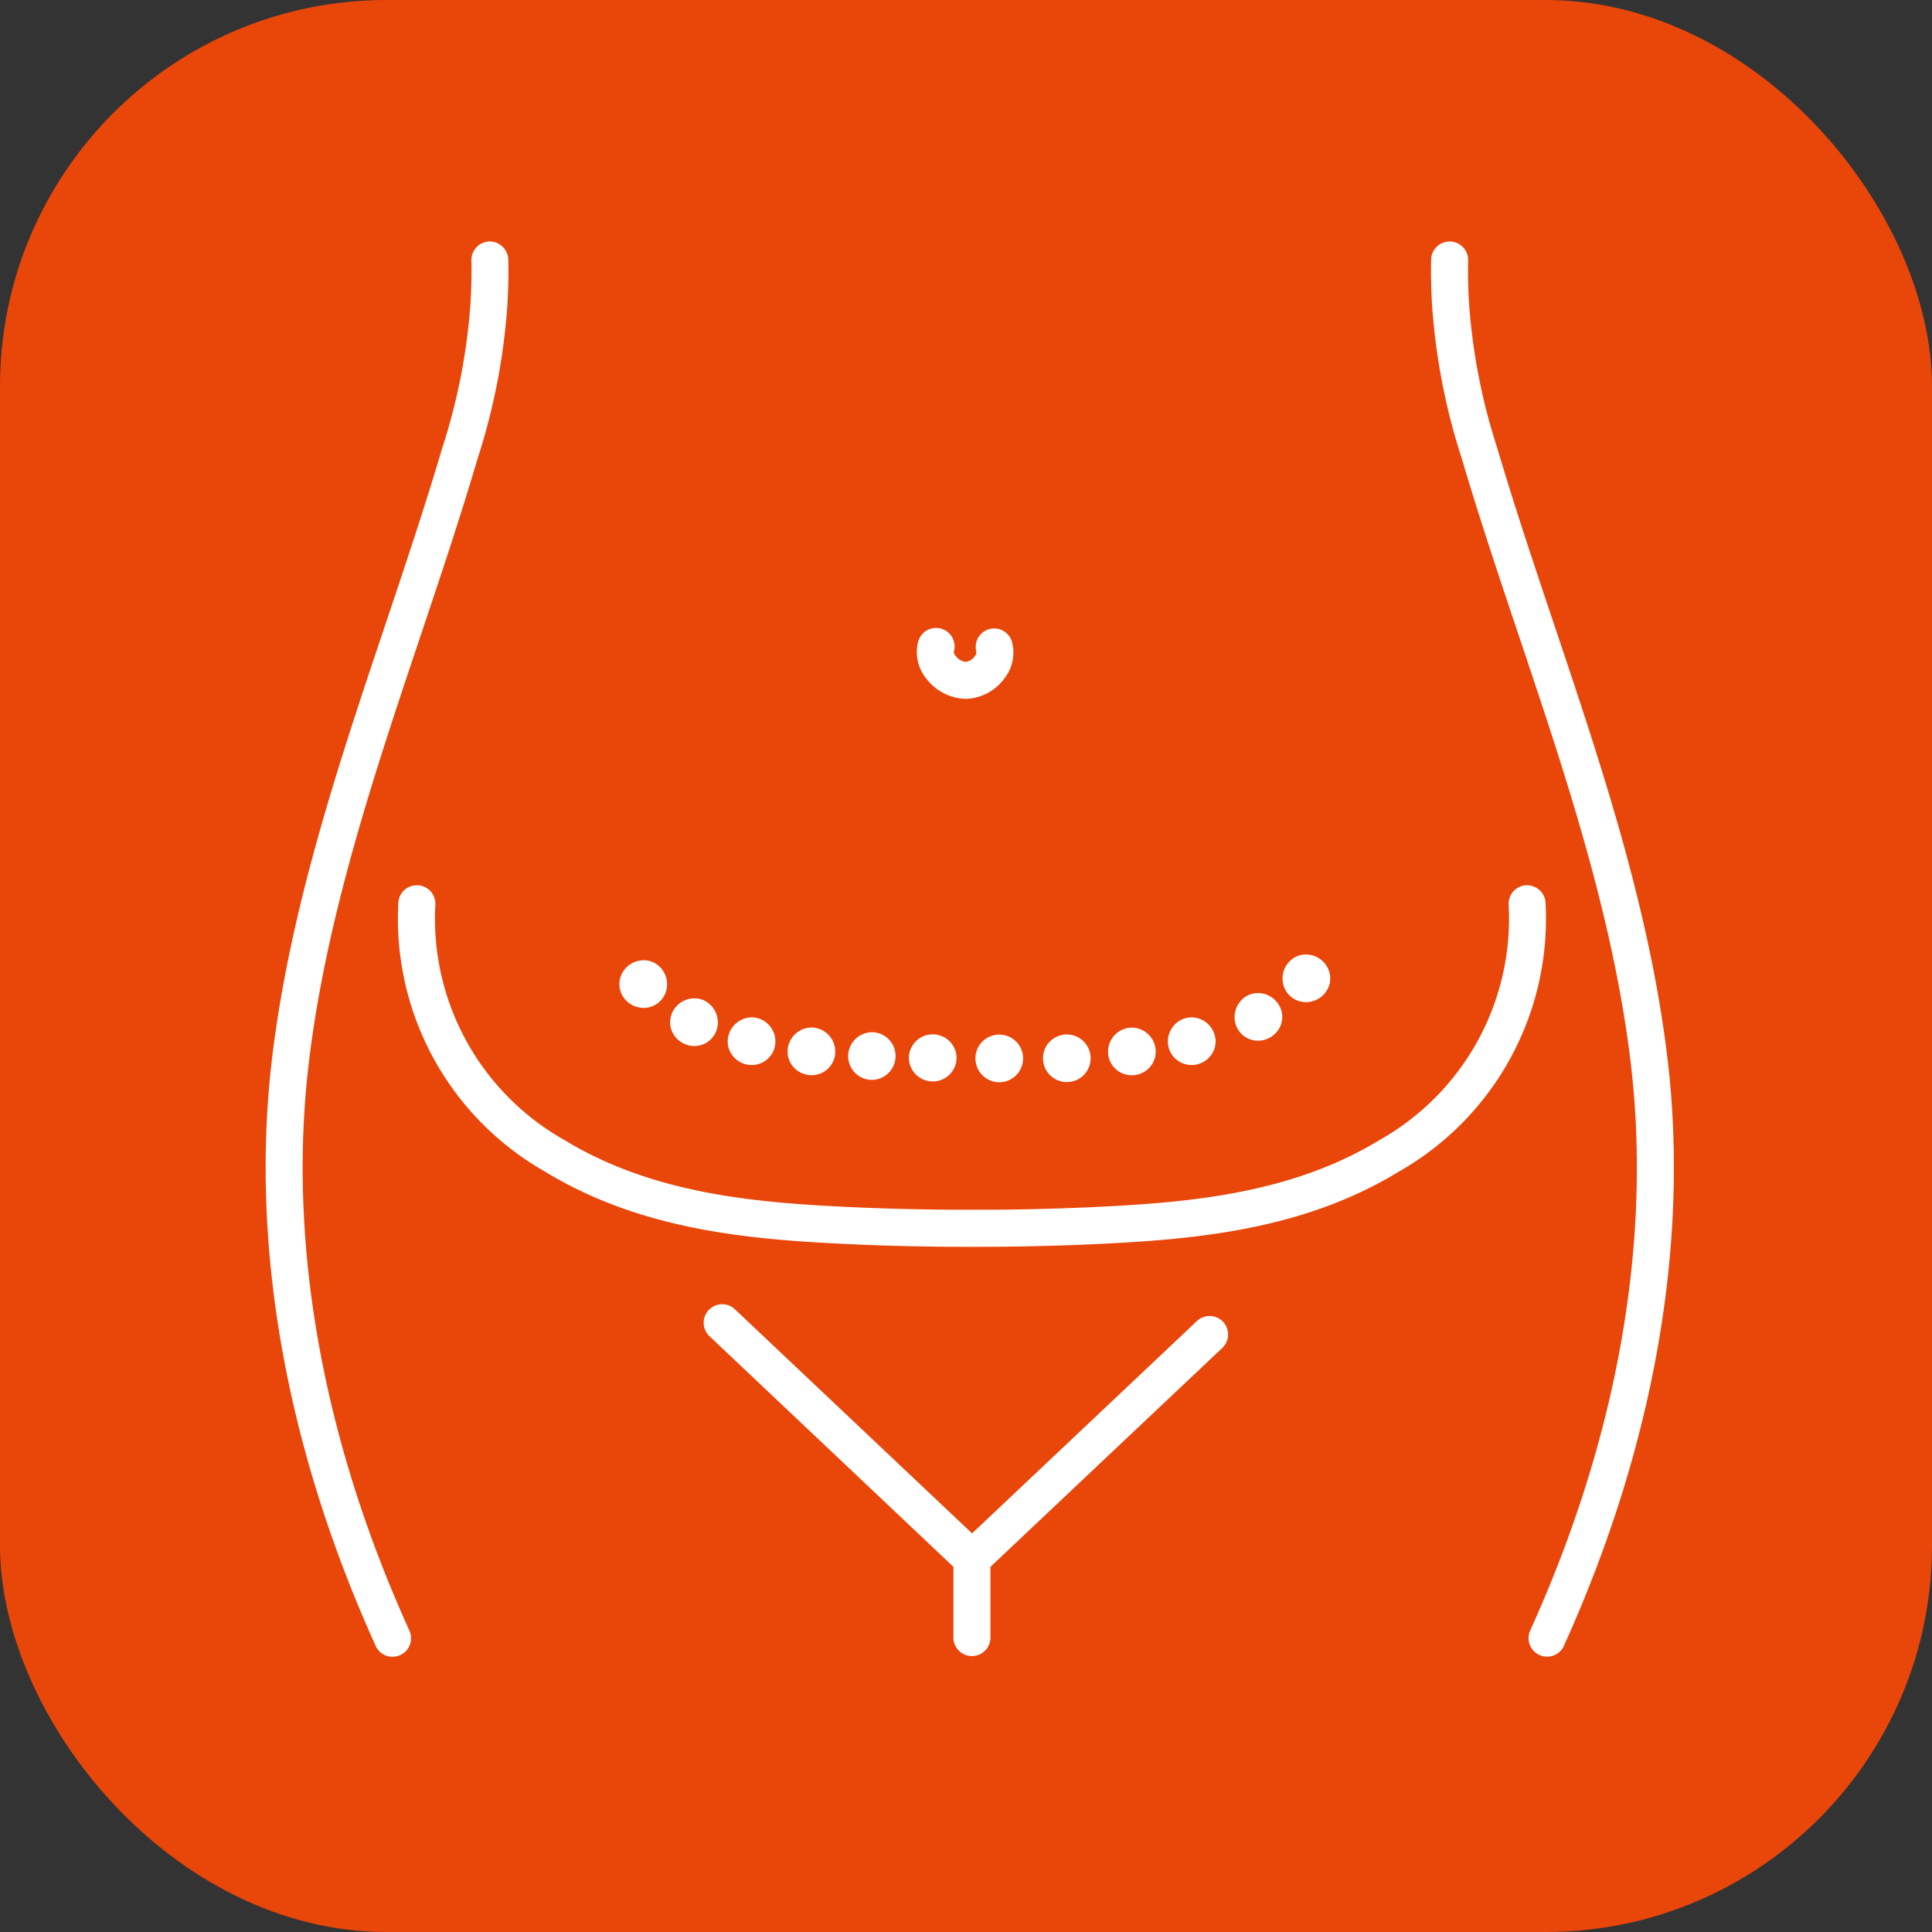 <svg xmlns="http://www.w3.org/2000/svg" width="80" height="80" viewBox="0 0 80 80">
    <rect x="0" y="0" width="80" height="80" fill="#333333" stroke="none"/>
    <defs>
        <clipPath id="c4efn5s38a">
            <path data-name="Rectangle 321" style="fill:none" d="M0 0h58.311v58.603H0z"/>
        </clipPath>
    </defs>
    <g data-name="Group 783" transform="translate(-1281 -1098)">
        <rect data-name="Rectangle 330" width="80" height="80" rx="16" transform="translate(1281 1098)" style="fill:#e9460a"/>
        <g data-name="Group 571">
            <g data-name="Group 570" transform="translate(1292 1108)" style="clip-path:url(#c4efn5s38a)">
                <path data-name="Path 274" d="M89.927 55.157h.029a2.06 2.06 0 0 0 1.577-.848 1.736 1.736 0 0 0 .312-1.516.771.771 0 0 0-.736-.552.767.767 0 0 0-.736.98.3.3 0 0 1-.074.178.527.527 0 0 1-.371.225.593.593 0 0 1-.413-.241.337.337 0 0 1-.081-.169.767.767 0 1 0-1.477-.412 1.727 1.727 0 0 0 .343 1.518 2.12 2.12 0 0 0 1.627.837" transform="translate(-60.941 -36.219)" style="fill:#fff"/>
                <path data-name="Path 275" d="M5.938 57.489c-3.6-7.946-5.032-16.055-4.154-23.45C2.5 28 4.485 22.087 6.4 16.37c.81-2.413 1.648-4.908 2.376-7.376a26.466 26.466 0 0 0 1.239-6.442c.035-.656.046-1.245.033-1.8A.775.775 0 0 0 9.269 0a.766.766 0 0 0-.749.784c.012.518 0 1.069-.031 1.683A25.068 25.068 0 0 1 7.31 8.56c-.718 2.433-1.551 4.912-2.36 7.322C3.006 21.673 1 27.661.261 33.858c-.91 7.664.568 16.049 4.267 24.231a.801.801 0 0 0 .039.091.764.764 0 0 0 .686.424.776.776 0 0 0 .343-.081.765.765 0 0 0 .366-.977z" transform="translate(0 -.001)" style="fill:#fff"/>
                <path data-name="Path 276" d="M167.126 33.858c-.736-6.2-2.746-12.185-4.693-17.984-.805-2.4-1.638-4.881-2.357-7.315A25.051 25.051 0 0 1 158.9 2.47a21.92 21.92 0 0 1-.031-1.686.762.762 0 0 0-.212-.547.767.767 0 0 0-1.321.512c-.013.557 0 1.147.033 1.805a26.462 26.462 0 0 0 1.238 6.439c.727 2.461 1.564 4.955 2.377 7.377 1.919 5.717 3.9 11.628 4.62 17.668.878 7.4-.556 15.5-4.143 23.426a.633.633 0 0 0-.034.079.767.767 0 0 0 1.395.635.527.527 0 0 0 .03-.069c3.706-8.2 5.185-16.582 4.275-24.251" transform="translate(-109.076)" style="fill:#fff"/>
                <path data-name="Path 277" d="M80.092 143.969a.764.764 0 0 0-.526.209l-9.311 8.793-9.819-9.279a.764.764 0 0 0-.526-.209.766.766 0 0 0-.527 1.324l10.1 9.549v2.956a.767.767 0 0 0 1.533 0v-2.956l9.6-9.063a.767.767 0 0 0 .031-1.084.77.77 0 0 0-.558-.24" transform="translate(-41.004 -99.477)" style="fill:#fff"/>
                <path data-name="Path 278" d="M65.342 87.613a.769.769 0 0 0-.762-.7h-.066a.767.767 0 0 0-.7.827 10.517 10.517 0 0 1-5.335 9.714c-3.67 2.238-7.9 2.6-11.922 2.786-1.56.072-3.12.108-4.635.108h-.532c-1.6 0-3.2-.036-4.764-.107-4.02-.183-8.253-.549-11.922-2.786a10.516 10.516 0 0 1-5.335-9.714.767.767 0 0 0-.7-.827.612.612 0 0 0-.071 0 .759.759 0 0 0-.759.7 12.037 12.037 0 0 0 6.065 11.151c3.979 2.426 8.431 2.817 12.65 3.009 1.583.072 3.192.109 4.78.109h.51c1.588 0 3.2-.036 4.78-.109 4.219-.192 8.672-.583 12.65-3.009a12.038 12.038 0 0 0 6.065-11.151" transform="translate(-12.343 -60.255)" style="fill:#fff"/>
                <path data-name="Path 279" d="M131.792 103.445a1.018 1.018 0 0 0 .946-.66.959.959 0 0 0-.05-.762 1.012 1.012 0 0 0-.9-.551.968.968 0 0 0-.387.08 1.007 1.007 0 0 0-.519 1.264.967.967 0 0 0 .909.629" transform="translate(-90.698 -70.351)" style="fill:#fff"/>
                <path data-name="Path 280" d="M138.269 98.241a1.018 1.018 0 0 0 .946-.66.957.957 0 0 0-.05-.762 1.01 1.01 0 0 0-.9-.552.97.97 0 0 0-.387.08 1.007 1.007 0 0 0-.519 1.264.967.967 0 0 0 .909.629" transform="translate(-95.189 -66.743)" style="fill:#fff"/>
                <path data-name="Path 281" d="M122.8 106.719a1.039 1.039 0 0 0 .235-.027.993.993 0 0 0 .631-.471.951.951 0 0 0 .089-.747 1.007 1.007 0 0 0-.956-.727.937.937 0 0 0-.222.026 1 1 0 0 0-.74 1.163.975.975 0 0 0 .962.783" transform="translate(-84.459 -72.62)" style="fill:#fff"/>
                <path data-name="Path 282" d="M114.721 108.1a.993.993 0 0 0 .789-.389.958.958 0 0 0 .19-.728 1 1 0 0 0-.978-.857.946.946 0 0 0-.111.007 1 1 0 0 0-.871 1.076.975.975 0 0 0 .981.891" transform="translate(-78.854 -73.576)" style="fill:#fff"/>
                <path data-name="Path 283" d="M105.943 109.03a.986.986 0 1 0-.989-.984.988.988 0 0 0 .989.984" transform="translate(-72.766 -74.223)" style="fill:#fff"/>
                <path data-name="Path 284" d="M95.833 108.066a.988.988 0 0 0 .987.984.987.987 0 1 0-.989-.984" transform="translate(-66.441 -74.236)" style="fill:#fff"/>
                <path data-name="Path 285" d="M87.812 108.944h.022a.983.983 0 0 0 .984-.969.987.987 0 0 0-1.973-.04.972.972 0 0 0 .269.7.986.986 0 0 0 .7.307" transform="translate(-60.209 -74.163)" style="fill:#fff"/>
                <path data-name="Path 286" d="M79.581 108.732h.057a.987.987 0 0 0 .044-1.972h-.048a.993.993 0 0 0-.986.928.984.984 0 0 0 .933 1.043" transform="translate(-54.525 -74.017)" style="fill:#fff"/>
                <path data-name="Path 287" d="M71.346 108.091a1 1 0 0 0 .113.006.975.975 0 0 0 .98-.891 1 1 0 0 0-.869-1.076 1.012 1.012 0 0 0-.113-.007 1 1 0 0 0-.978.857.959.959 0 0 0 .19.728.988.988 0 0 0 .677.382" transform="translate(-48.856 -73.576)" style="fill:#fff"/>
                <path data-name="Path 288" d="M63.147 106.694a1.051 1.051 0 0 0 .229.025.975.975 0 0 0 .962-.783 1 1 0 0 0-.733-1.161.938.938 0 0 0-.228-.028 1.007 1.007 0 0 0-.956.728.95.95 0 0 0 .089.747 1 1 0 0 0 .637.473" transform="translate(-43.249 -72.62)" style="fill:#fff"/>
                <path data-name="Path 289" d="M55.2 104.07a.987.987 0 0 0 .407.088.968.968 0 0 0 .909-.628 1.009 1.009 0 0 0-.524-1.267.969.969 0 0 0-.382-.078 1.011 1.011 0 0 0-.9.551.958.958 0 0 0-.05.762.99.99 0 0 0 .539.572" transform="translate(-37.855 -70.845)" style="fill:#fff"/>
                <path data-name="Path 290" d="M48.359 98.924a.988.988 0 0 0 .407.088.967.967 0 0 0 .909-.628 1.009 1.009 0 0 0-.524-1.267.968.968 0 0 0-.382-.078 1.011 1.011 0 0 0-.9.551.958.958 0 0 0-.05.762.988.988 0 0 0 .539.572" transform="translate(-33.115 -67.277)" style="fill:#fff"/>
            </g>
        </g>
    </g>
</svg>
